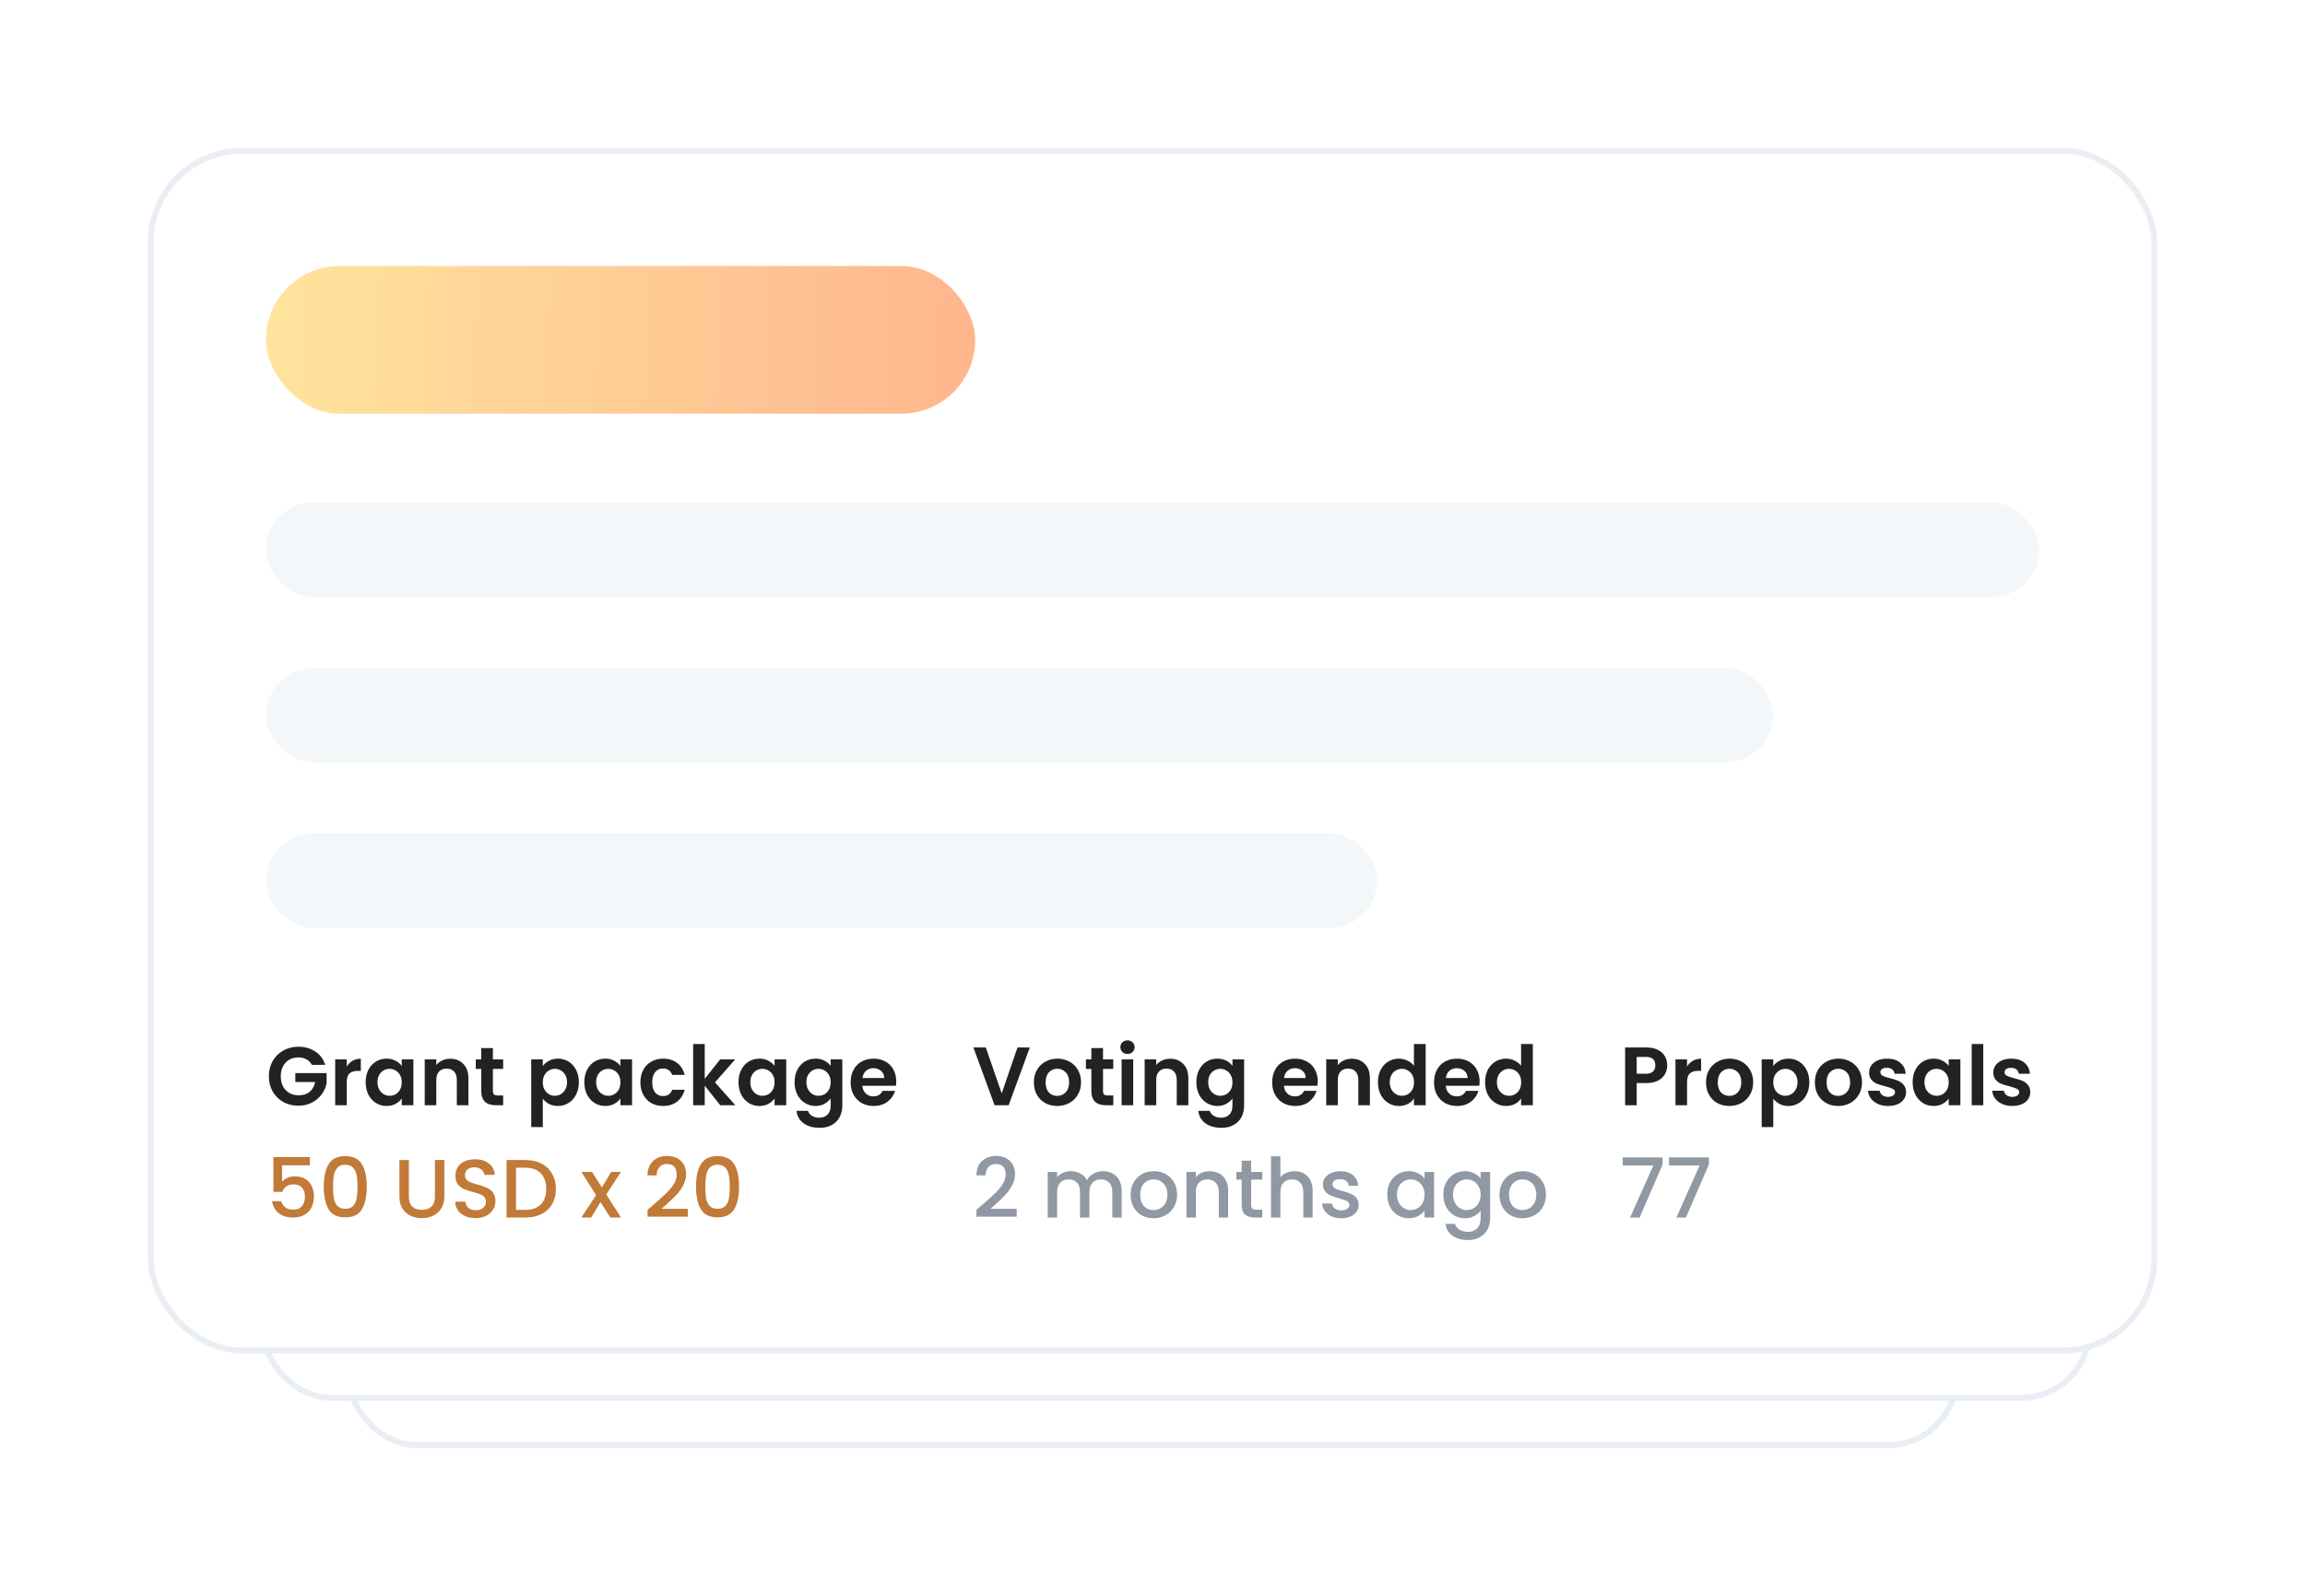 <svg width="390" height="270" viewBox="0 0 390 270" fill="none" xmlns="http://www.w3.org/2000/svg">
<g filter="url(#filter0_d_495_73673)">
<rect x="59" y="145.5" width="272" height="91" rx="11.5" fill="white" stroke="#E8EEF3"/>
<rect x="44.5" y="137.5" width="309" height="91" rx="11.5" fill="white" stroke="#E8EEF3"/>
<rect x="25.5" y="17.5" width="339" height="203" rx="15.5" fill="white"/>
<rect x="45" y="37" width="120" height="25" rx="12.5" fill="url(#paint0_linear_495_73673)"/>
<rect x="45" y="77" width="300" height="16" rx="8" fill="#F4F7F9"/>
<rect x="45" y="105" width="255" height="16" rx="8" fill="#F4F7F9"/>
<rect x="45" y="133" width="188" height="16" rx="8" fill="#F4F7F9"/>
<path d="M52.77 172.168C52.546 171.757 52.238 171.445 51.846 171.23C51.454 171.015 50.997 170.908 50.474 170.908C49.895 170.908 49.382 171.039 48.934 171.3C48.486 171.561 48.136 171.935 47.884 172.42C47.632 172.905 47.506 173.465 47.506 174.1C47.506 174.753 47.632 175.323 47.884 175.808C48.145 176.293 48.505 176.667 48.962 176.928C49.419 177.189 49.951 177.32 50.558 177.32C51.305 177.32 51.916 177.124 52.392 176.732C52.868 176.331 53.181 175.775 53.33 175.066H49.97V173.568H55.262V175.276C55.131 175.957 54.851 176.587 54.422 177.166C53.993 177.745 53.437 178.211 52.756 178.566C52.084 178.911 51.328 179.084 50.488 179.084C49.545 179.084 48.691 178.874 47.926 178.454C47.17 178.025 46.573 177.432 46.134 176.676C45.705 175.92 45.49 175.061 45.49 174.1C45.49 173.139 45.705 172.28 46.134 171.524C46.573 170.759 47.17 170.166 47.926 169.746C48.691 169.317 49.541 169.102 50.474 169.102C51.575 169.102 52.532 169.373 53.344 169.914C54.156 170.446 54.716 171.197 55.024 172.168H52.77ZM58.672 172.448C58.924 172.037 59.251 171.715 59.652 171.482C60.063 171.249 60.529 171.132 61.052 171.132V173.19H60.534C59.918 173.19 59.451 173.335 59.134 173.624C58.826 173.913 58.672 174.417 58.672 175.136V179H56.712V171.244H58.672V172.448ZM61.868 175.094C61.868 174.31 62.022 173.615 62.33 173.008C62.648 172.401 63.072 171.935 63.604 171.608C64.146 171.281 64.748 171.118 65.41 171.118C65.989 171.118 66.493 171.235 66.922 171.468C67.361 171.701 67.711 171.995 67.972 172.35V171.244H69.946V179H67.972V177.866C67.72 178.23 67.37 178.533 66.922 178.776C66.484 179.009 65.975 179.126 65.396 179.126C64.743 179.126 64.146 178.958 63.604 178.622C63.072 178.286 62.648 177.815 62.33 177.208C62.022 176.592 61.868 175.887 61.868 175.094ZM67.972 175.122C67.972 174.646 67.879 174.24 67.692 173.904C67.506 173.559 67.254 173.297 66.936 173.12C66.619 172.933 66.278 172.84 65.914 172.84C65.55 172.84 65.214 172.929 64.906 173.106C64.598 173.283 64.346 173.545 64.15 173.89C63.964 174.226 63.87 174.627 63.87 175.094C63.87 175.561 63.964 175.971 64.15 176.326C64.346 176.671 64.598 176.937 64.906 177.124C65.224 177.311 65.56 177.404 65.914 177.404C66.278 177.404 66.619 177.315 66.936 177.138C67.254 176.951 67.506 176.69 67.692 176.354C67.879 176.009 67.972 175.598 67.972 175.122ZM76.159 171.132C77.082 171.132 77.829 171.426 78.398 172.014C78.968 172.593 79.252 173.405 79.252 174.45V179H77.293V174.716C77.293 174.1 77.138 173.629 76.831 173.302C76.522 172.966 76.103 172.798 75.57 172.798C75.029 172.798 74.6 172.966 74.282 173.302C73.975 173.629 73.82 174.1 73.82 174.716V179H71.861V171.244H73.82V172.21C74.082 171.874 74.413 171.613 74.814 171.426C75.225 171.23 75.673 171.132 76.159 171.132ZM83.398 172.854V176.606C83.398 176.867 83.459 177.059 83.58 177.18C83.711 177.292 83.926 177.348 84.224 177.348H85.134V179H83.902C82.25 179 81.424 178.197 81.424 176.592V172.854H80.5V171.244H81.424V169.326H83.398V171.244H85.134V172.854H83.398ZM91.84 172.364C92.092 172.009 92.437 171.715 92.876 171.482C93.324 171.239 93.833 171.118 94.402 171.118C95.065 171.118 95.662 171.281 96.194 171.608C96.735 171.935 97.16 172.401 97.468 173.008C97.785 173.605 97.944 174.301 97.944 175.094C97.944 175.887 97.785 176.592 97.468 177.208C97.16 177.815 96.735 178.286 96.194 178.622C95.662 178.958 95.065 179.126 94.402 179.126C93.833 179.126 93.329 179.009 92.89 178.776C92.461 178.543 92.111 178.249 91.84 177.894V182.696H89.88V171.244H91.84V172.364ZM95.942 175.094C95.942 174.627 95.844 174.226 95.648 173.89C95.461 173.545 95.209 173.283 94.892 173.106C94.584 172.929 94.248 172.84 93.884 172.84C93.529 172.84 93.193 172.933 92.876 173.12C92.568 173.297 92.316 173.559 92.12 173.904C91.933 174.249 91.84 174.655 91.84 175.122C91.84 175.589 91.933 175.995 92.12 176.34C92.316 176.685 92.568 176.951 92.876 177.138C93.193 177.315 93.529 177.404 93.884 177.404C94.248 177.404 94.584 177.311 94.892 177.124C95.209 176.937 95.461 176.671 95.648 176.326C95.844 175.981 95.942 175.57 95.942 175.094ZM98.864 175.094C98.864 174.31 99.018 173.615 99.326 173.008C99.644 172.401 100.068 171.935 100.6 171.608C101.142 171.281 101.744 171.118 102.406 171.118C102.985 171.118 103.489 171.235 103.918 171.468C104.357 171.701 104.707 171.995 104.968 172.35V171.244H106.942V179H104.968V177.866C104.716 178.23 104.366 178.533 103.918 178.776C103.48 179.009 102.971 179.126 102.392 179.126C101.739 179.126 101.142 178.958 100.6 178.622C100.068 178.286 99.644 177.815 99.326 177.208C99.018 176.592 98.864 175.887 98.864 175.094ZM104.968 175.122C104.968 174.646 104.875 174.24 104.688 173.904C104.502 173.559 104.25 173.297 103.932 173.12C103.615 172.933 103.274 172.84 102.91 172.84C102.546 172.84 102.21 172.929 101.902 173.106C101.594 173.283 101.342 173.545 101.146 173.89C100.96 174.226 100.866 174.627 100.866 175.094C100.866 175.561 100.96 175.971 101.146 176.326C101.342 176.671 101.594 176.937 101.902 177.124C102.22 177.311 102.556 177.404 102.91 177.404C103.274 177.404 103.615 177.315 103.932 177.138C104.25 176.951 104.502 176.69 104.688 176.354C104.875 176.009 104.968 175.598 104.968 175.122ZM108.353 175.122C108.353 174.319 108.516 173.619 108.843 173.022C109.169 172.415 109.622 171.949 110.201 171.622C110.779 171.286 111.442 171.118 112.189 171.118C113.15 171.118 113.943 171.361 114.569 171.846C115.203 172.322 115.628 172.994 115.843 173.862H113.729C113.617 173.526 113.425 173.265 113.155 173.078C112.893 172.882 112.567 172.784 112.175 172.784C111.615 172.784 111.171 172.989 110.845 173.4C110.518 173.801 110.355 174.375 110.355 175.122C110.355 175.859 110.518 176.433 110.845 176.844C111.171 177.245 111.615 177.446 112.175 177.446C112.968 177.446 113.486 177.091 113.729 176.382H115.843C115.628 177.222 115.203 177.889 114.569 178.384C113.934 178.879 113.141 179.126 112.189 179.126C111.442 179.126 110.779 178.963 110.201 178.636C109.622 178.3 109.169 177.833 108.843 177.236C108.516 176.629 108.353 175.925 108.353 175.122ZM121.871 179L119.239 175.696V179H117.279V168.64H119.239V174.534L121.843 171.244H124.391L120.975 175.136L124.419 179H121.871ZM124.95 175.094C124.95 174.31 125.104 173.615 125.412 173.008C125.73 172.401 126.154 171.935 126.686 171.608C127.228 171.281 127.83 171.118 128.492 171.118C129.071 171.118 129.575 171.235 130.004 171.468C130.443 171.701 130.793 171.995 131.054 172.35V171.244H133.028V179H131.054V177.866C130.802 178.23 130.452 178.533 130.004 178.776C129.566 179.009 129.057 179.126 128.478 179.126C127.825 179.126 127.228 178.958 126.686 178.622C126.154 178.286 125.73 177.815 125.412 177.208C125.104 176.592 124.95 175.887 124.95 175.094ZM131.054 175.122C131.054 174.646 130.961 174.24 130.774 173.904C130.588 173.559 130.336 173.297 130.018 173.12C129.701 172.933 129.36 172.84 128.996 172.84C128.632 172.84 128.296 172.929 127.988 173.106C127.68 173.283 127.428 173.545 127.232 173.89C127.046 174.226 126.952 174.627 126.952 175.094C126.952 175.561 127.046 175.971 127.232 176.326C127.428 176.671 127.68 176.937 127.988 177.124C128.306 177.311 128.642 177.404 128.996 177.404C129.36 177.404 129.701 177.315 130.018 177.138C130.336 176.951 130.588 176.69 130.774 176.354C130.961 176.009 131.054 175.598 131.054 175.122ZM137.981 171.118C138.559 171.118 139.068 171.235 139.507 171.468C139.945 171.692 140.291 171.986 140.543 172.35V171.244H142.517V179.056C142.517 179.775 142.372 180.414 142.083 180.974C141.793 181.543 141.359 181.991 140.781 182.318C140.202 182.654 139.502 182.822 138.681 182.822C137.579 182.822 136.674 182.565 135.965 182.052C135.265 181.539 134.868 180.839 134.775 179.952H136.721C136.823 180.307 137.043 180.587 137.379 180.792C137.724 181.007 138.139 181.114 138.625 181.114C139.194 181.114 139.656 180.941 140.011 180.596C140.365 180.26 140.543 179.747 140.543 179.056V177.852C140.291 178.216 139.941 178.519 139.493 178.762C139.054 179.005 138.55 179.126 137.981 179.126C137.327 179.126 136.73 178.958 136.189 178.622C135.647 178.286 135.218 177.815 134.901 177.208C134.593 176.592 134.439 175.887 134.439 175.094C134.439 174.31 134.593 173.615 134.901 173.008C135.218 172.401 135.643 171.935 136.175 171.608C136.716 171.281 137.318 171.118 137.981 171.118ZM140.543 175.122C140.543 174.646 140.449 174.24 140.263 173.904C140.076 173.559 139.824 173.297 139.507 173.12C139.189 172.933 138.849 172.84 138.485 172.84C138.121 172.84 137.785 172.929 137.477 173.106C137.169 173.283 136.917 173.545 136.721 173.89C136.534 174.226 136.441 174.627 136.441 175.094C136.441 175.561 136.534 175.971 136.721 176.326C136.917 176.671 137.169 176.937 137.477 177.124C137.794 177.311 138.13 177.404 138.485 177.404C138.849 177.404 139.189 177.315 139.507 177.138C139.824 176.951 140.076 176.69 140.263 176.354C140.449 176.009 140.543 175.598 140.543 175.122ZM151.641 174.954C151.641 175.234 151.622 175.486 151.585 175.71H145.915C145.962 176.27 146.158 176.709 146.503 177.026C146.848 177.343 147.273 177.502 147.777 177.502C148.505 177.502 149.023 177.189 149.331 176.564H151.445C151.221 177.311 150.792 177.927 150.157 178.412C149.522 178.888 148.743 179.126 147.819 179.126C147.072 179.126 146.4 178.963 145.803 178.636C145.215 178.3 144.753 177.829 144.417 177.222C144.09 176.615 143.927 175.915 143.927 175.122C143.927 174.319 144.09 173.615 144.417 173.008C144.744 172.401 145.201 171.935 145.789 171.608C146.377 171.281 147.054 171.118 147.819 171.118C148.556 171.118 149.214 171.277 149.793 171.594C150.381 171.911 150.834 172.364 151.151 172.952C151.478 173.531 151.641 174.198 151.641 174.954ZM149.611 174.394C149.602 173.89 149.42 173.489 149.065 173.19C148.71 172.882 148.276 172.728 147.763 172.728C147.278 172.728 146.867 172.877 146.531 173.176C146.204 173.465 146.004 173.871 145.929 174.394H149.611Z" fill="#222222"/>
<path d="M52.42 189.166H47.73V191.952C47.926 191.691 48.215 191.471 48.598 191.294C48.99 191.117 49.405 191.028 49.844 191.028C50.628 191.028 51.263 191.196 51.748 191.532C52.243 191.868 52.593 192.293 52.798 192.806C53.013 193.319 53.12 193.861 53.12 194.43C53.12 195.121 52.985 195.737 52.714 196.278C52.453 196.81 52.056 197.23 51.524 197.538C51.001 197.846 50.357 198 49.592 198C48.575 198 47.758 197.748 47.142 197.244C46.526 196.74 46.157 196.073 46.036 195.242H47.59C47.693 195.681 47.921 196.031 48.276 196.292C48.631 196.544 49.074 196.67 49.606 196.67C50.269 196.67 50.763 196.469 51.09 196.068C51.426 195.667 51.594 195.135 51.594 194.472C51.594 193.8 51.426 193.287 51.09 192.932C50.754 192.568 50.259 192.386 49.606 192.386C49.149 192.386 48.761 192.503 48.444 192.736C48.136 192.96 47.912 193.268 47.772 193.66H46.26V187.766H52.42V189.166ZM54.781 192.764C54.781 191.149 55.052 189.889 55.593 188.984C56.144 188.069 57.087 187.612 58.421 187.612C59.756 187.612 60.694 188.069 61.235 188.984C61.786 189.889 62.061 191.149 62.061 192.764C62.061 194.397 61.786 195.676 61.235 196.6C60.694 197.515 59.756 197.972 58.421 197.972C57.087 197.972 56.144 197.515 55.593 196.6C55.052 195.676 54.781 194.397 54.781 192.764ZM60.493 192.764C60.493 192.008 60.442 191.369 60.339 190.846C60.246 190.323 60.05 189.899 59.751 189.572C59.453 189.236 59.009 189.068 58.421 189.068C57.833 189.068 57.39 189.236 57.091 189.572C56.793 189.899 56.592 190.323 56.489 190.846C56.396 191.369 56.349 192.008 56.349 192.764C56.349 193.548 56.396 194.206 56.489 194.738C56.583 195.27 56.779 195.699 57.077 196.026C57.385 196.353 57.833 196.516 58.421 196.516C59.009 196.516 59.453 196.353 59.751 196.026C60.059 195.699 60.26 195.27 60.353 194.738C60.447 194.206 60.493 193.548 60.493 192.764ZM69.179 188.27V194.472C69.179 195.209 69.37 195.765 69.753 196.138C70.145 196.511 70.686 196.698 71.377 196.698C72.077 196.698 72.618 196.511 73.001 196.138C73.393 195.765 73.589 195.209 73.589 194.472V188.27H75.185V194.444C75.185 195.237 75.012 195.909 74.667 196.46C74.322 197.011 73.859 197.421 73.281 197.692C72.702 197.963 72.063 198.098 71.363 198.098C70.663 198.098 70.023 197.963 69.445 197.692C68.876 197.421 68.423 197.011 68.087 196.46C67.751 195.909 67.583 195.237 67.583 194.444V188.27H69.179ZM80.469 198.098C79.816 198.098 79.228 197.986 78.705 197.762C78.182 197.529 77.772 197.202 77.473 196.782C77.174 196.362 77.025 195.872 77.025 195.312H78.733C78.77 195.732 78.934 196.077 79.223 196.348C79.522 196.619 79.937 196.754 80.469 196.754C81.02 196.754 81.449 196.623 81.757 196.362C82.065 196.091 82.219 195.746 82.219 195.326C82.219 194.999 82.121 194.733 81.925 194.528C81.738 194.323 81.5 194.164 81.211 194.052C80.931 193.94 80.539 193.819 80.035 193.688C79.4 193.52 78.882 193.352 78.481 193.184C78.089 193.007 77.753 192.736 77.473 192.372C77.193 192.008 77.053 191.523 77.053 190.916C77.053 190.356 77.193 189.866 77.473 189.446C77.753 189.026 78.145 188.704 78.649 188.48C79.153 188.256 79.736 188.144 80.399 188.144C81.342 188.144 82.112 188.382 82.709 188.858C83.316 189.325 83.652 189.969 83.717 190.79H81.953C81.925 190.435 81.757 190.132 81.449 189.88C81.141 189.628 80.735 189.502 80.231 189.502C79.774 189.502 79.4 189.619 79.111 189.852C78.822 190.085 78.677 190.421 78.677 190.86C78.677 191.159 78.766 191.406 78.943 191.602C79.13 191.789 79.363 191.938 79.643 192.05C79.923 192.162 80.306 192.283 80.791 192.414C81.435 192.591 81.958 192.769 82.359 192.946C82.77 193.123 83.115 193.399 83.395 193.772C83.684 194.136 83.829 194.626 83.829 195.242C83.829 195.737 83.694 196.203 83.423 196.642C83.162 197.081 82.774 197.435 82.261 197.706C81.757 197.967 81.16 198.098 80.469 198.098ZM88.89 188.27C89.926 188.27 90.831 188.471 91.606 188.872C92.39 189.264 92.992 189.833 93.412 190.58C93.841 191.317 94.056 192.181 94.056 193.17C94.056 194.159 93.841 195.018 93.412 195.746C92.992 196.474 92.39 197.034 91.606 197.426C90.831 197.809 89.926 198 88.89 198H85.712V188.27H88.89ZM88.89 196.698C90.029 196.698 90.901 196.39 91.508 195.774C92.115 195.158 92.418 194.29 92.418 193.17C92.418 192.041 92.115 191.159 91.508 190.524C90.901 189.889 90.029 189.572 88.89 189.572H87.308V196.698H88.89ZM102.579 194.094L105.071 198H103.265L101.599 195.382L100.031 198H98.365L100.857 194.206L98.365 190.286H100.171L101.837 192.904L103.405 190.286H105.071L102.579 194.094ZM110.57 195.83C111.466 195.055 112.17 194.421 112.684 193.926C113.206 193.422 113.64 192.899 113.986 192.358C114.331 191.817 114.504 191.275 114.504 190.734C114.504 190.174 114.368 189.735 114.098 189.418C113.836 189.101 113.421 188.942 112.852 188.942C112.301 188.942 111.872 189.119 111.564 189.474C111.265 189.819 111.106 190.286 111.088 190.874H109.548C109.576 189.81 109.893 188.998 110.5 188.438C111.116 187.869 111.895 187.584 112.838 187.584C113.855 187.584 114.648 187.864 115.218 188.424C115.796 188.984 116.086 189.731 116.086 190.664C116.086 191.336 115.913 191.985 115.568 192.61C115.232 193.226 114.826 193.781 114.35 194.276C113.883 194.761 113.286 195.326 112.558 195.97L111.928 196.53H116.366V197.86H109.562V196.698L110.57 195.83ZM117.768 192.764C117.768 191.149 118.038 189.889 118.58 188.984C119.13 188.069 120.073 187.612 121.408 187.612C122.742 187.612 123.68 188.069 124.222 188.984C124.772 189.889 125.048 191.149 125.048 192.764C125.048 194.397 124.772 195.676 124.222 196.6C123.68 197.515 122.742 197.972 121.408 197.972C120.073 197.972 119.13 197.515 118.58 196.6C118.038 195.676 117.768 194.397 117.768 192.764ZM123.48 192.764C123.48 192.008 123.428 191.369 123.326 190.846C123.232 190.323 123.036 189.899 122.738 189.572C122.439 189.236 121.996 189.068 121.408 189.068C120.82 189.068 120.376 189.236 120.078 189.572C119.779 189.899 119.578 190.323 119.476 190.846C119.382 191.369 119.336 192.008 119.336 192.764C119.336 193.548 119.382 194.206 119.476 194.738C119.569 195.27 119.765 195.699 120.064 196.026C120.372 196.353 120.82 196.516 121.408 196.516C121.996 196.516 122.439 196.353 122.738 196.026C123.046 195.699 123.246 195.27 123.34 194.738C123.433 194.206 123.48 193.548 123.48 192.764Z" fill="#C17A38"/>
<path d="M174.244 169.228L170.66 179H168.28L164.696 169.228H166.796L169.484 176.998L172.158 169.228H174.244ZM178.863 179.126C178.116 179.126 177.444 178.963 176.847 178.636C176.25 178.3 175.778 177.829 175.433 177.222C175.097 176.615 174.929 175.915 174.929 175.122C174.929 174.329 175.102 173.629 175.447 173.022C175.802 172.415 176.282 171.949 176.889 171.622C177.496 171.286 178.172 171.118 178.919 171.118C179.666 171.118 180.342 171.286 180.949 171.622C181.556 171.949 182.032 172.415 182.377 173.022C182.732 173.629 182.909 174.329 182.909 175.122C182.909 175.915 182.727 176.615 182.363 177.222C182.008 177.829 181.523 178.3 180.907 178.636C180.3 178.963 179.619 179.126 178.863 179.126ZM178.863 177.418C179.218 177.418 179.549 177.334 179.857 177.166C180.174 176.989 180.426 176.727 180.613 176.382C180.8 176.037 180.893 175.617 180.893 175.122C180.893 174.385 180.697 173.82 180.305 173.428C179.922 173.027 179.451 172.826 178.891 172.826C178.331 172.826 177.86 173.027 177.477 173.428C177.104 173.82 176.917 174.385 176.917 175.122C176.917 175.859 177.099 176.429 177.463 176.83C177.836 177.222 178.303 177.418 178.863 177.418ZM186.629 172.854V176.606C186.629 176.867 186.69 177.059 186.811 177.18C186.942 177.292 187.156 177.348 187.455 177.348H188.365V179H187.133C185.481 179 184.655 178.197 184.655 176.592V172.854H183.731V171.244H184.655V169.326H186.629V171.244H188.365V172.854H186.629ZM190.769 170.32C190.423 170.32 190.134 170.213 189.901 169.998C189.677 169.774 189.565 169.499 189.565 169.172C189.565 168.845 189.677 168.575 189.901 168.36C190.134 168.136 190.423 168.024 190.769 168.024C191.114 168.024 191.399 168.136 191.623 168.36C191.856 168.575 191.973 168.845 191.973 169.172C191.973 169.499 191.856 169.774 191.623 169.998C191.399 170.213 191.114 170.32 190.769 170.32ZM191.735 171.244V179H189.775V171.244H191.735ZM197.969 171.132C198.893 171.132 199.64 171.426 200.209 172.014C200.778 172.593 201.063 173.405 201.063 174.45V179H199.103V174.716C199.103 174.1 198.949 173.629 198.641 173.302C198.333 172.966 197.913 172.798 197.381 172.798C196.84 172.798 196.41 172.966 196.093 173.302C195.785 173.629 195.631 174.1 195.631 174.716V179H193.671V171.244H195.631V172.21C195.892 171.874 196.224 171.613 196.625 171.426C197.036 171.23 197.484 171.132 197.969 171.132ZM205.965 171.118C206.544 171.118 207.052 171.235 207.491 171.468C207.93 171.692 208.275 171.986 208.527 172.35V171.244H210.501V179.056C210.501 179.775 210.356 180.414 210.067 180.974C209.778 181.543 209.344 181.991 208.765 182.318C208.186 182.654 207.486 182.822 206.665 182.822C205.564 182.822 204.658 182.565 203.949 182.052C203.249 181.539 202.852 180.839 202.759 179.952H204.705C204.808 180.307 205.027 180.587 205.363 180.792C205.708 181.007 206.124 181.114 206.609 181.114C207.178 181.114 207.64 180.941 207.995 180.596C208.35 180.26 208.527 179.747 208.527 179.056V177.852C208.275 178.216 207.925 178.519 207.477 178.762C207.038 179.005 206.534 179.126 205.965 179.126C205.312 179.126 204.714 178.958 204.173 178.622C203.632 178.286 203.202 177.815 202.885 177.208C202.577 176.592 202.423 175.887 202.423 175.094C202.423 174.31 202.577 173.615 202.885 173.008C203.202 172.401 203.627 171.935 204.159 171.608C204.7 171.281 205.302 171.118 205.965 171.118ZM208.527 175.122C208.527 174.646 208.434 174.24 208.247 173.904C208.06 173.559 207.808 173.297 207.491 173.12C207.174 172.933 206.833 172.84 206.469 172.84C206.105 172.84 205.769 172.929 205.461 173.106C205.153 173.283 204.901 173.545 204.705 173.89C204.518 174.226 204.425 174.627 204.425 175.094C204.425 175.561 204.518 175.971 204.705 176.326C204.901 176.671 205.153 176.937 205.461 177.124C205.778 177.311 206.114 177.404 206.469 177.404C206.833 177.404 207.174 177.315 207.491 177.138C207.808 176.951 208.06 176.69 208.247 176.354C208.434 176.009 208.527 175.598 208.527 175.122ZM222.961 174.954C222.961 175.234 222.942 175.486 222.905 175.71H217.235C217.282 176.27 217.478 176.709 217.823 177.026C218.168 177.343 218.593 177.502 219.097 177.502C219.825 177.502 220.343 177.189 220.651 176.564H222.765C222.541 177.311 222.112 177.927 221.477 178.412C220.842 178.888 220.063 179.126 219.139 179.126C218.392 179.126 217.72 178.963 217.123 178.636C216.535 178.3 216.073 177.829 215.737 177.222C215.41 176.615 215.247 175.915 215.247 175.122C215.247 174.319 215.41 173.615 215.737 173.008C216.064 172.401 216.521 171.935 217.109 171.608C217.697 171.281 218.374 171.118 219.139 171.118C219.876 171.118 220.534 171.277 221.113 171.594C221.701 171.911 222.154 172.364 222.471 172.952C222.798 173.531 222.961 174.198 222.961 174.954ZM220.931 174.394C220.922 173.89 220.74 173.489 220.385 173.19C220.03 172.882 219.596 172.728 219.083 172.728C218.598 172.728 218.187 172.877 217.851 173.176C217.524 173.465 217.324 173.871 217.249 174.394H220.931ZM228.69 171.132C229.614 171.132 230.36 171.426 230.93 172.014C231.499 172.593 231.784 173.405 231.784 174.45V179H229.824V174.716C229.824 174.1 229.67 173.629 229.362 173.302C229.054 172.966 228.634 172.798 228.102 172.798C227.56 172.798 227.131 172.966 226.814 173.302C226.506 173.629 226.352 174.1 226.352 174.716V179H224.392V171.244H226.352V172.21C226.613 171.874 226.944 171.613 227.346 171.426C227.756 171.23 228.204 171.132 228.69 171.132ZM233.144 175.094C233.144 174.31 233.298 173.615 233.606 173.008C233.923 172.401 234.352 171.935 234.894 171.608C235.435 171.281 236.037 171.118 236.7 171.118C237.204 171.118 237.684 171.23 238.142 171.454C238.599 171.669 238.963 171.958 239.234 172.322V168.64H241.222V179H239.234V177.852C238.991 178.235 238.65 178.543 238.212 178.776C237.773 179.009 237.264 179.126 236.686 179.126C236.032 179.126 235.435 178.958 234.894 178.622C234.352 178.286 233.923 177.815 233.606 177.208C233.298 176.592 233.144 175.887 233.144 175.094ZM239.248 175.122C239.248 174.646 239.154 174.24 238.968 173.904C238.781 173.559 238.529 173.297 238.212 173.12C237.894 172.933 237.554 172.84 237.19 172.84C236.826 172.84 236.49 172.929 236.182 173.106C235.874 173.283 235.622 173.545 235.426 173.89C235.239 174.226 235.146 174.627 235.146 175.094C235.146 175.561 235.239 175.971 235.426 176.326C235.622 176.671 235.874 176.937 236.182 177.124C236.499 177.311 236.835 177.404 237.19 177.404C237.554 177.404 237.894 177.315 238.212 177.138C238.529 176.951 238.781 176.69 238.968 176.354C239.154 176.009 239.248 175.598 239.248 175.122ZM250.346 174.954C250.346 175.234 250.327 175.486 250.29 175.71H244.62C244.667 176.27 244.863 176.709 245.208 177.026C245.553 177.343 245.978 177.502 246.482 177.502C247.21 177.502 247.728 177.189 248.036 176.564H250.15C249.926 177.311 249.497 177.927 248.862 178.412C248.227 178.888 247.448 179.126 246.524 179.126C245.777 179.126 245.105 178.963 244.508 178.636C243.92 178.3 243.458 177.829 243.122 177.222C242.795 176.615 242.632 175.915 242.632 175.122C242.632 174.319 242.795 173.615 243.122 173.008C243.449 172.401 243.906 171.935 244.494 171.608C245.082 171.281 245.759 171.118 246.524 171.118C247.261 171.118 247.919 171.277 248.498 171.594C249.086 171.911 249.539 172.364 249.856 172.952C250.183 173.531 250.346 174.198 250.346 174.954ZM248.316 174.394C248.307 173.89 248.125 173.489 247.77 173.19C247.415 172.882 246.981 172.728 246.468 172.728C245.983 172.728 245.572 172.877 245.236 173.176C244.909 173.465 244.709 173.871 244.634 174.394H248.316ZM251.273 175.094C251.273 174.31 251.427 173.615 251.735 173.008C252.052 172.401 252.481 171.935 253.023 171.608C253.564 171.281 254.166 171.118 254.829 171.118C255.333 171.118 255.813 171.23 256.271 171.454C256.728 171.669 257.092 171.958 257.363 172.322V168.64H259.351V179H257.363V177.852C257.12 178.235 256.779 178.543 256.341 178.776C255.902 179.009 255.393 179.126 254.815 179.126C254.161 179.126 253.564 178.958 253.023 178.622C252.481 178.286 252.052 177.815 251.735 177.208C251.427 176.592 251.273 175.887 251.273 175.094ZM257.377 175.122C257.377 174.646 257.283 174.24 257.097 173.904C256.91 173.559 256.658 173.297 256.341 173.12C256.023 172.933 255.683 172.84 255.319 172.84C254.955 172.84 254.619 172.929 254.311 173.106C254.003 173.283 253.751 173.545 253.555 173.89C253.368 174.226 253.275 174.627 253.275 175.094C253.275 175.561 253.368 175.971 253.555 176.326C253.751 176.671 254.003 176.937 254.311 177.124C254.628 177.311 254.964 177.404 255.319 177.404C255.683 177.404 256.023 177.315 256.341 177.138C256.658 176.951 256.91 176.69 257.097 176.354C257.283 176.009 257.377 175.598 257.377 175.122Z" fill="#222222"/>
<path d="M166.222 195.83C167.118 195.055 167.823 194.421 168.336 193.926C168.859 193.422 169.293 192.899 169.638 192.358C169.983 191.817 170.156 191.275 170.156 190.734C170.156 190.174 170.021 189.735 169.75 189.418C169.489 189.101 169.073 188.942 168.504 188.942C167.953 188.942 167.524 189.119 167.216 189.474C166.917 189.819 166.759 190.286 166.74 190.874H165.2C165.228 189.81 165.545 188.998 166.152 188.438C166.768 187.869 167.547 187.584 168.49 187.584C169.507 187.584 170.301 187.864 170.87 188.424C171.449 188.984 171.738 189.731 171.738 190.664C171.738 191.336 171.565 191.985 171.22 192.61C170.884 193.226 170.478 193.781 170.002 194.276C169.535 194.761 168.938 195.326 168.21 195.97L167.58 196.53H172.018V197.86H165.214V196.698L166.222 195.83ZM186.605 190.16C187.211 190.16 187.753 190.286 188.229 190.538C188.714 190.79 189.092 191.163 189.363 191.658C189.643 192.153 189.783 192.75 189.783 193.45V198H188.201V193.688C188.201 192.997 188.028 192.47 187.683 192.106C187.337 191.733 186.866 191.546 186.269 191.546C185.671 191.546 185.195 191.733 184.841 192.106C184.495 192.47 184.323 192.997 184.323 193.688V198H182.741V193.688C182.741 192.997 182.568 192.47 182.223 192.106C181.877 191.733 181.406 191.546 180.809 191.546C180.211 191.546 179.735 191.733 179.381 192.106C179.035 192.47 178.863 192.997 178.863 193.688V198H177.267V190.286H178.863V191.168C179.124 190.851 179.455 190.603 179.857 190.426C180.258 190.249 180.687 190.16 181.145 190.16C181.761 190.16 182.311 190.291 182.797 190.552C183.282 190.813 183.655 191.191 183.917 191.686C184.15 191.219 184.514 190.851 185.009 190.58C185.503 190.3 186.035 190.16 186.605 190.16ZM195.16 198.126C194.432 198.126 193.774 197.963 193.186 197.636C192.598 197.3 192.136 196.833 191.8 196.236C191.464 195.629 191.296 194.929 191.296 194.136C191.296 193.352 191.468 192.657 191.814 192.05C192.159 191.443 192.63 190.977 193.228 190.65C193.825 190.323 194.492 190.16 195.23 190.16C195.967 190.16 196.634 190.323 197.232 190.65C197.829 190.977 198.3 191.443 198.646 192.05C198.991 192.657 199.164 193.352 199.164 194.136C199.164 194.92 198.986 195.615 198.632 196.222C198.277 196.829 197.792 197.3 197.176 197.636C196.569 197.963 195.897 198.126 195.16 198.126ZM195.16 196.74C195.57 196.74 195.953 196.642 196.308 196.446C196.672 196.25 196.966 195.956 197.19 195.564C197.414 195.172 197.526 194.696 197.526 194.136C197.526 193.576 197.418 193.105 197.204 192.722C196.989 192.33 196.704 192.036 196.35 191.84C195.995 191.644 195.612 191.546 195.202 191.546C194.791 191.546 194.408 191.644 194.054 191.84C193.708 192.036 193.433 192.33 193.228 192.722C193.022 193.105 192.92 193.576 192.92 194.136C192.92 194.967 193.13 195.611 193.55 196.068C193.979 196.516 194.516 196.74 195.16 196.74ZM204.633 190.16C205.24 190.16 205.781 190.286 206.257 190.538C206.743 190.79 207.121 191.163 207.391 191.658C207.662 192.153 207.797 192.75 207.797 193.45V198H206.215V193.688C206.215 192.997 206.043 192.47 205.697 192.106C205.352 191.733 204.881 191.546 204.283 191.546C203.686 191.546 203.21 191.733 202.855 192.106C202.51 192.47 202.337 192.997 202.337 193.688V198H200.741V190.286H202.337V191.168C202.599 190.851 202.93 190.603 203.331 190.426C203.742 190.249 204.176 190.16 204.633 190.16ZM211.695 191.588V195.858C211.695 196.147 211.761 196.357 211.891 196.488C212.031 196.609 212.265 196.67 212.591 196.67H213.571V198H212.311C211.593 198 211.042 197.832 210.659 197.496C210.277 197.16 210.085 196.614 210.085 195.858V191.588H209.175V190.286H210.085V188.368H211.695V190.286H213.571V191.588H211.695ZM219.032 190.16C219.62 190.16 220.143 190.286 220.6 190.538C221.067 190.79 221.431 191.163 221.692 191.658C221.963 192.153 222.098 192.75 222.098 193.45V198H220.516V193.688C220.516 192.997 220.344 192.47 219.998 192.106C219.653 191.733 219.182 191.546 218.584 191.546C217.987 191.546 217.511 191.733 217.156 192.106C216.811 192.47 216.638 192.997 216.638 193.688V198H215.042V187.64H216.638V191.182C216.909 190.855 217.25 190.603 217.66 190.426C218.08 190.249 218.538 190.16 219.032 190.16ZM226.934 198.126C226.327 198.126 225.781 198.019 225.296 197.804C224.82 197.58 224.442 197.281 224.162 196.908C223.882 196.525 223.733 196.101 223.714 195.634H225.366C225.394 195.961 225.548 196.236 225.828 196.46C226.117 196.675 226.477 196.782 226.906 196.782C227.354 196.782 227.699 196.698 227.942 196.53C228.194 196.353 228.32 196.129 228.32 195.858C228.32 195.569 228.18 195.354 227.9 195.214C227.629 195.074 227.195 194.92 226.598 194.752C226.019 194.593 225.548 194.439 225.184 194.29C224.82 194.141 224.503 193.912 224.232 193.604C223.971 193.296 223.84 192.89 223.84 192.386C223.84 191.975 223.961 191.602 224.204 191.266C224.447 190.921 224.792 190.65 225.24 190.454C225.697 190.258 226.22 190.16 226.808 190.16C227.685 190.16 228.39 190.384 228.922 190.832C229.463 191.271 229.753 191.873 229.79 192.638H228.194C228.166 192.293 228.026 192.017 227.774 191.812C227.522 191.607 227.181 191.504 226.752 191.504C226.332 191.504 226.01 191.583 225.786 191.742C225.562 191.901 225.45 192.111 225.45 192.372C225.45 192.577 225.525 192.75 225.674 192.89C225.823 193.03 226.005 193.142 226.22 193.226C226.435 193.301 226.752 193.399 227.172 193.52C227.732 193.669 228.189 193.823 228.544 193.982C228.908 194.131 229.221 194.355 229.482 194.654C229.743 194.953 229.879 195.349 229.888 195.844C229.888 196.283 229.767 196.675 229.524 197.02C229.281 197.365 228.936 197.636 228.488 197.832C228.049 198.028 227.531 198.126 226.934 198.126ZM234.717 194.108C234.717 193.333 234.876 192.647 235.193 192.05C235.52 191.453 235.959 190.991 236.509 190.664C237.069 190.328 237.685 190.16 238.357 190.16C238.964 190.16 239.491 190.281 239.939 190.524C240.397 190.757 240.761 191.051 241.031 191.406V190.286H242.641V198H241.031V196.852C240.761 197.216 240.392 197.519 239.925 197.762C239.459 198.005 238.927 198.126 238.329 198.126C237.667 198.126 237.06 197.958 236.509 197.622C235.959 197.277 235.52 196.801 235.193 196.194C234.876 195.578 234.717 194.883 234.717 194.108ZM241.031 194.136C241.031 193.604 240.919 193.142 240.695 192.75C240.481 192.358 240.196 192.059 239.841 191.854C239.487 191.649 239.104 191.546 238.693 191.546C238.283 191.546 237.9 191.649 237.545 191.854C237.191 192.05 236.901 192.344 236.677 192.736C236.463 193.119 236.355 193.576 236.355 194.108C236.355 194.64 236.463 195.107 236.677 195.508C236.901 195.909 237.191 196.217 237.545 196.432C237.909 196.637 238.292 196.74 238.693 196.74C239.104 196.74 239.487 196.637 239.841 196.432C240.196 196.227 240.481 195.928 240.695 195.536C240.919 195.135 241.031 194.668 241.031 194.136ZM247.846 190.16C248.443 190.16 248.97 190.281 249.428 190.524C249.894 190.757 250.258 191.051 250.52 191.406V190.286H252.13V198.126C252.13 198.835 251.98 199.465 251.682 200.016C251.383 200.576 250.949 201.015 250.38 201.332C249.82 201.649 249.148 201.808 248.364 201.808C247.318 201.808 246.45 201.561 245.76 201.066C245.069 200.581 244.677 199.918 244.584 199.078H246.166C246.287 199.479 246.544 199.801 246.936 200.044C247.337 200.296 247.813 200.422 248.364 200.422C249.008 200.422 249.526 200.226 249.918 199.834C250.319 199.442 250.52 198.873 250.52 198.126V196.838C250.249 197.202 249.88 197.51 249.414 197.762C248.956 198.005 248.434 198.126 247.846 198.126C247.174 198.126 246.558 197.958 245.998 197.622C245.447 197.277 245.008 196.801 244.682 196.194C244.364 195.578 244.206 194.883 244.206 194.108C244.206 193.333 244.364 192.647 244.682 192.05C245.008 191.453 245.447 190.991 245.998 190.664C246.558 190.328 247.174 190.16 247.846 190.16ZM250.52 194.136C250.52 193.604 250.408 193.142 250.184 192.75C249.969 192.358 249.684 192.059 249.33 191.854C248.975 191.649 248.592 191.546 248.182 191.546C247.771 191.546 247.388 191.649 247.034 191.854C246.679 192.05 246.39 192.344 246.166 192.736C245.951 193.119 245.844 193.576 245.844 194.108C245.844 194.64 245.951 195.107 246.166 195.508C246.39 195.909 246.679 196.217 247.034 196.432C247.398 196.637 247.78 196.74 248.182 196.74C248.592 196.74 248.975 196.637 249.33 196.432C249.684 196.227 249.969 195.928 250.184 195.536C250.408 195.135 250.52 194.668 250.52 194.136ZM257.572 198.126C256.844 198.126 256.186 197.963 255.598 197.636C255.01 197.3 254.548 196.833 254.212 196.236C253.876 195.629 253.708 194.929 253.708 194.136C253.708 193.352 253.88 192.657 254.226 192.05C254.571 191.443 255.042 190.977 255.64 190.65C256.237 190.323 256.904 190.16 257.642 190.16C258.379 190.16 259.046 190.323 259.644 190.65C260.241 190.977 260.712 191.443 261.058 192.05C261.403 192.657 261.576 193.352 261.576 194.136C261.576 194.92 261.398 195.615 261.044 196.222C260.689 196.829 260.204 197.3 259.588 197.636C258.981 197.963 258.309 198.126 257.572 198.126ZM257.572 196.74C257.982 196.74 258.365 196.642 258.72 196.446C259.084 196.25 259.378 195.956 259.602 195.564C259.826 195.172 259.938 194.696 259.938 194.136C259.938 193.576 259.83 193.105 259.616 192.722C259.401 192.33 259.116 192.036 258.762 191.84C258.407 191.644 258.024 191.546 257.614 191.546C257.203 191.546 256.82 191.644 256.466 191.84C256.12 192.036 255.845 192.33 255.64 192.722C255.434 193.105 255.332 193.576 255.332 194.136C255.332 194.967 255.542 195.611 255.962 196.068C256.391 196.516 256.928 196.74 257.572 196.74Z" fill="#9098A4"/>
<path d="M282.092 172.252C282.092 172.775 281.966 173.265 281.714 173.722C281.471 174.179 281.084 174.548 280.552 174.828C280.029 175.108 279.367 175.248 278.564 175.248H276.926V179H274.966V169.228H278.564C279.32 169.228 279.964 169.359 280.496 169.62C281.028 169.881 281.425 170.241 281.686 170.698C281.957 171.155 282.092 171.673 282.092 172.252ZM278.48 173.666C279.021 173.666 279.423 173.545 279.684 173.302C279.945 173.05 280.076 172.7 280.076 172.252C280.076 171.3 279.544 170.824 278.48 170.824H276.926V173.666H278.48ZM285.444 172.448C285.696 172.037 286.022 171.715 286.424 171.482C286.834 171.249 287.301 171.132 287.824 171.132V173.19H287.306C286.69 173.19 286.223 173.335 285.906 173.624C285.598 173.913 285.444 174.417 285.444 175.136V179H283.484V171.244H285.444V172.448ZM292.588 179.126C291.841 179.126 291.169 178.963 290.572 178.636C289.974 178.3 289.503 177.829 289.158 177.222C288.822 176.615 288.654 175.915 288.654 175.122C288.654 174.329 288.826 173.629 289.172 173.022C289.526 172.415 290.007 171.949 290.614 171.622C291.22 171.286 291.897 171.118 292.644 171.118C293.39 171.118 294.067 171.286 294.674 171.622C295.28 171.949 295.756 172.415 296.102 173.022C296.456 173.629 296.634 174.329 296.634 175.122C296.634 175.915 296.452 176.615 296.088 177.222C295.733 177.829 295.248 178.3 294.632 178.636C294.025 178.963 293.344 179.126 292.588 179.126ZM292.588 177.418C292.942 177.418 293.274 177.334 293.582 177.166C293.899 176.989 294.151 176.727 294.338 176.382C294.524 176.037 294.618 175.617 294.618 175.122C294.618 174.385 294.422 173.82 294.03 173.428C293.647 173.027 293.176 172.826 292.616 172.826C292.056 172.826 291.584 173.027 291.202 173.428C290.828 173.82 290.642 174.385 290.642 175.122C290.642 175.859 290.824 176.429 291.188 176.83C291.561 177.222 292.028 177.418 292.588 177.418ZM300.031 172.364C300.283 172.009 300.629 171.715 301.067 171.482C301.515 171.239 302.024 171.118 302.593 171.118C303.256 171.118 303.853 171.281 304.385 171.608C304.927 171.935 305.351 172.401 305.659 173.008C305.977 173.605 306.135 174.301 306.135 175.094C306.135 175.887 305.977 176.592 305.659 177.208C305.351 177.815 304.927 178.286 304.385 178.622C303.853 178.958 303.256 179.126 302.593 179.126C302.024 179.126 301.52 179.009 301.081 178.776C300.652 178.543 300.302 178.249 300.031 177.894V182.696H298.071V171.244H300.031V172.364ZM304.133 175.094C304.133 174.627 304.035 174.226 303.839 173.89C303.653 173.545 303.401 173.283 303.083 173.106C302.775 172.929 302.439 172.84 302.075 172.84C301.721 172.84 301.385 172.933 301.067 173.12C300.759 173.297 300.507 173.559 300.311 173.904C300.125 174.249 300.031 174.655 300.031 175.122C300.031 175.589 300.125 175.995 300.311 176.34C300.507 176.685 300.759 176.951 301.067 177.138C301.385 177.315 301.721 177.404 302.075 177.404C302.439 177.404 302.775 177.311 303.083 177.124C303.401 176.937 303.653 176.671 303.839 176.326C304.035 175.981 304.133 175.57 304.133 175.094ZM311.004 179.126C310.257 179.126 309.585 178.963 308.988 178.636C308.39 178.3 307.919 177.829 307.574 177.222C307.238 176.615 307.07 175.915 307.07 175.122C307.07 174.329 307.242 173.629 307.588 173.022C307.942 172.415 308.423 171.949 309.03 171.622C309.636 171.286 310.313 171.118 311.06 171.118C311.806 171.118 312.483 171.286 313.09 171.622C313.696 171.949 314.172 172.415 314.518 173.022C314.872 173.629 315.05 174.329 315.05 175.122C315.05 175.915 314.868 176.615 314.504 177.222C314.149 177.829 313.664 178.3 313.048 178.636C312.441 178.963 311.76 179.126 311.004 179.126ZM311.004 177.418C311.358 177.418 311.69 177.334 311.998 177.166C312.315 176.989 312.567 176.727 312.754 176.382C312.94 176.037 313.034 175.617 313.034 175.122C313.034 174.385 312.838 173.82 312.446 173.428C312.063 173.027 311.592 172.826 311.032 172.826C310.472 172.826 310 173.027 309.618 173.428C309.244 173.82 309.058 174.385 309.058 175.122C309.058 175.859 309.24 176.429 309.604 176.83C309.977 177.222 310.444 177.418 311.004 177.418ZM319.455 179.126C318.821 179.126 318.251 179.014 317.747 178.79C317.243 178.557 316.842 178.244 316.543 177.852C316.254 177.46 316.095 177.026 316.067 176.55H318.041C318.079 176.849 318.223 177.096 318.475 177.292C318.737 177.488 319.059 177.586 319.441 177.586C319.815 177.586 320.104 177.511 320.309 177.362C320.524 177.213 320.631 177.021 320.631 176.788C320.631 176.536 320.501 176.349 320.239 176.228C319.987 176.097 319.581 175.957 319.021 175.808C318.443 175.668 317.967 175.523 317.593 175.374C317.229 175.225 316.912 174.996 316.641 174.688C316.38 174.38 316.249 173.965 316.249 173.442C316.249 173.013 316.371 172.621 316.613 172.266C316.865 171.911 317.22 171.631 317.677 171.426C318.144 171.221 318.69 171.118 319.315 171.118C320.239 171.118 320.977 171.351 321.527 171.818C322.078 172.275 322.381 172.896 322.437 173.68H320.561C320.533 173.372 320.403 173.129 320.169 172.952C319.945 172.765 319.642 172.672 319.259 172.672C318.905 172.672 318.629 172.737 318.433 172.868C318.247 172.999 318.153 173.181 318.153 173.414C318.153 173.675 318.284 173.876 318.545 174.016C318.807 174.147 319.213 174.282 319.763 174.422C320.323 174.562 320.785 174.707 321.149 174.856C321.513 175.005 321.826 175.239 322.087 175.556C322.358 175.864 322.498 176.275 322.507 176.788C322.507 177.236 322.381 177.637 322.129 177.992C321.887 178.347 321.532 178.627 321.065 178.832C320.608 179.028 320.071 179.126 319.455 179.126ZM323.612 175.094C323.612 174.31 323.766 173.615 324.074 173.008C324.392 172.401 324.816 171.935 325.348 171.608C325.89 171.281 326.492 171.118 327.154 171.118C327.733 171.118 328.237 171.235 328.666 171.468C329.105 171.701 329.455 171.995 329.716 172.35V171.244H331.69V179H329.716V177.866C329.464 178.23 329.114 178.533 328.666 178.776C328.228 179.009 327.719 179.126 327.14 179.126C326.487 179.126 325.89 178.958 325.348 178.622C324.816 178.286 324.392 177.815 324.074 177.208C323.766 176.592 323.612 175.887 323.612 175.094ZM329.716 175.122C329.716 174.646 329.623 174.24 329.436 173.904C329.25 173.559 328.998 173.297 328.68 173.12C328.363 172.933 328.022 172.84 327.658 172.84C327.294 172.84 326.958 172.929 326.65 173.106C326.342 173.283 326.09 173.545 325.894 173.89C325.708 174.226 325.614 174.627 325.614 175.094C325.614 175.561 325.708 175.971 325.894 176.326C326.09 176.671 326.342 176.937 326.65 177.124C326.968 177.311 327.304 177.404 327.658 177.404C328.022 177.404 328.363 177.315 328.68 177.138C328.998 176.951 329.25 176.69 329.436 176.354C329.623 176.009 329.716 175.598 329.716 175.122ZM335.565 168.64V179H333.605V168.64H335.565ZM340.469 179.126C339.834 179.126 339.265 179.014 338.761 178.79C338.257 178.557 337.856 178.244 337.557 177.852C337.268 177.46 337.109 177.026 337.081 176.55H339.055C339.092 176.849 339.237 177.096 339.489 177.292C339.75 177.488 340.072 177.586 340.455 177.586C340.828 177.586 341.118 177.511 341.323 177.362C341.538 177.213 341.645 177.021 341.645 176.788C341.645 176.536 341.514 176.349 341.253 176.228C341.001 176.097 340.595 175.957 340.035 175.808C339.456 175.668 338.98 175.523 338.607 175.374C338.243 175.225 337.926 174.996 337.655 174.688C337.394 174.38 337.263 173.965 337.263 173.442C337.263 173.013 337.384 172.621 337.627 172.266C337.879 171.911 338.234 171.631 338.691 171.426C339.158 171.221 339.704 171.118 340.329 171.118C341.253 171.118 341.99 171.351 342.541 171.818C343.092 172.275 343.395 172.896 343.451 173.68H341.575C341.547 173.372 341.416 173.129 341.183 172.952C340.959 172.765 340.656 172.672 340.273 172.672C339.918 172.672 339.643 172.737 339.447 172.868C339.26 172.999 339.167 173.181 339.167 173.414C339.167 173.675 339.298 173.876 339.559 174.016C339.82 174.147 340.226 174.282 340.777 174.422C341.337 174.562 341.799 174.707 342.163 174.856C342.527 175.005 342.84 175.239 343.101 175.556C343.372 175.864 343.512 176.275 343.521 176.788C343.521 177.236 343.395 177.637 343.143 177.992C342.9 178.347 342.546 178.627 342.079 178.832C341.622 179.028 341.085 179.126 340.469 179.126Z" fill="#222222"/>
<path d="M281.308 189.026L277.416 198H275.806L279.74 189.194H274.56V187.836H281.308V189.026ZM289.142 189.026L285.25 198H283.64L287.574 189.194H282.394V187.836H289.142V189.026Z" fill="#9098A4"/>
<rect x="25.5" y="17.5" width="339" height="203" rx="15.5" stroke="#E8EEF3"/>
</g>
<defs>
<filter id="filter0_d_495_73673" x="0" y="0" width="390" height="282" filterUnits="userSpaceOnUse" color-interpolation-filters="sRGB">
<feFlood flood-opacity="0" result="BackgroundImageFix"/>
<feColorMatrix in="SourceAlpha" type="matrix" values="0 0 0 0 0 0 0 0 0 0 0 0 0 0 0 0 0 0 127 0" result="hardAlpha"/>
<feOffset dy="8"/>
<feGaussianBlur stdDeviation="12.5"/>
<feComposite in2="hardAlpha" operator="out"/>
<feColorMatrix type="matrix" values="0 0 0 0 0.176 0 0 0 0 0.18 0 0 0 0 0.192 0 0 0 0.1 0"/>
<feBlend mode="normal" in2="BackgroundImageFix" result="effect1_dropShadow_495_73673"/>
<feBlend mode="normal" in="SourceGraphic" in2="effect1_dropShadow_495_73673" result="shape"/>
</filter>
<linearGradient id="paint0_linear_495_73673" x1="45" y1="45.5" x2="165" y2="50" gradientUnits="userSpaceOnUse">
<stop stop-color="#FFE49D"/>
<stop offset="1" stop-color="#FFB68D"/>
</linearGradient>
</defs>
</svg>
